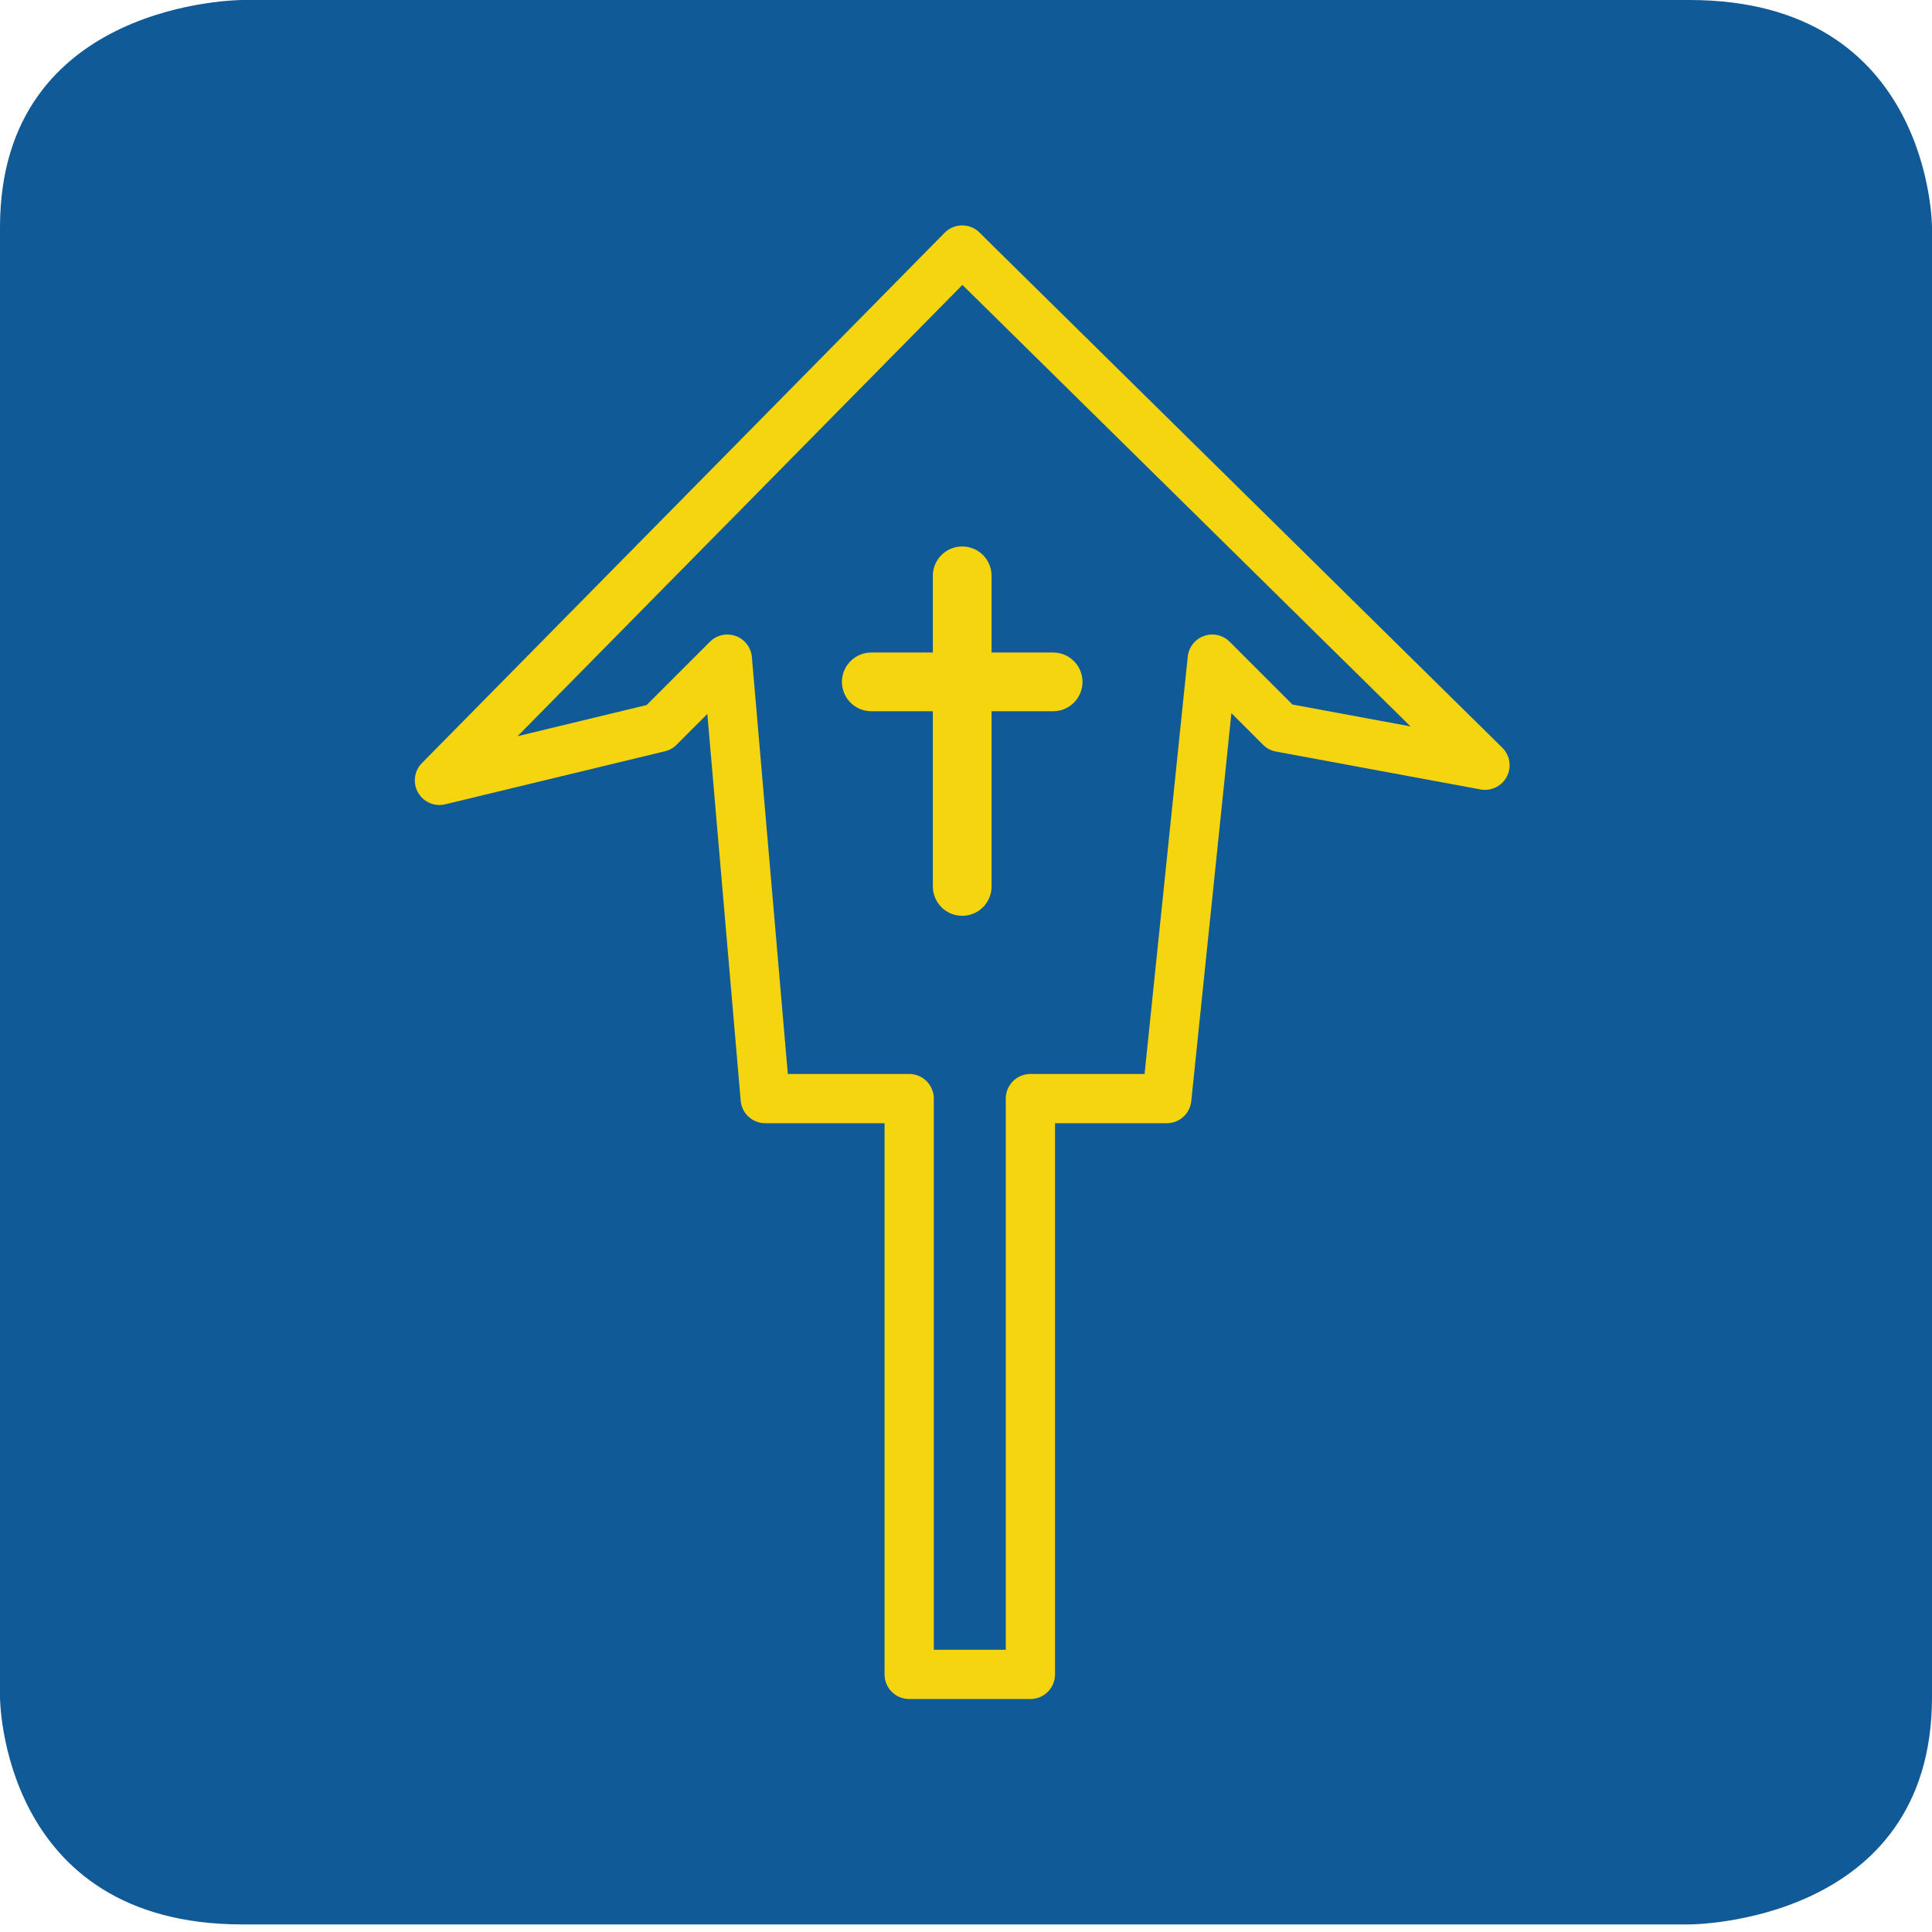<?xml version="1.0" encoding="UTF-8"?>
<svg xmlns="http://www.w3.org/2000/svg" xmlns:xlink="http://www.w3.org/1999/xlink" version="1.1" id="Ebene_1" x="0px" y="0px" viewBox="0 0 25.5 25.5" style="enable-background:new 0 0 25.5 25.5;" xml:space="preserve">
<style type="text/css">
	.st0{fill:#105A97;}
	.st1{display:none;}
	.st2{display:inline;fill:#F5D410;}
	.st3{display:inline;}
	.st4{fill:none;stroke:#F5D410;stroke-width:0.8;stroke-linecap:round;stroke-linejoin:round;stroke-miterlimit:10;}
	.st5{fill:#F5D410;}
	.st6{clip-path:url(#SVGID_00000067937792505153472000000001102151763929314976_);fill:#F5D410;}
	.st7{clip-path:url(#SVGID_00000061466109529629852300000015889848627133997195_);fill:#F5D410;}
	.st8{clip-path:url(#SVGID_00000164514997382907498960000016421241371229277116_);fill:#F5D410;}
	.st9{clip-path:url(#SVGID_00000041287316783019741940000006109370908439461254_);fill:#F5D410;}
	.st10{clip-path:url(#SVGID_00000114053968726797319600000015171384269935986359_);fill:#F5D410;}
	.st11{clip-path:url(#SVGID_00000142153257050650532860000011768109166982237109_);fill:#F5D410;}
	.st12{clip-path:url(#SVGID_00000133516134433829724300000012850755820968915869_);fill:#F5D410;}
	.st13{clip-path:url(#SVGID_00000096020799407021937550000004765473858180731810_);fill:#F5D410;}
	.st14{clip-path:url(#SVGID_00000039835215610671904060000011455845561389840556_);fill:#F5D410;}
	.st15{clip-path:url(#SVGID_00000050638645466536797440000003608450354434779819_);fill:#F5D410;}
	.st16{clip-path:url(#SVGID_00000095332394673607113150000005408167774566348987_);fill:#F5D410;}
	.st17{clip-path:url(#SVGID_00000022528580538366366880000003628712674900539298_);fill:#F5D410;}
	.st18{clip-path:url(#SVGID_00000160883991937444120570000011740257484087932554_);fill:#F5D410;}
	.st19{clip-path:url(#SVGID_00000117658704465696544020000014644586351040461741_);fill:#F5D410;}
	.st20{clip-path:url(#SVGID_00000160900713451644564680000011090184591399476924_);fill:#F5D410;}
	.st21{clip-path:url(#SVGID_00000013167221750466627540000014074571325490481074_);fill:#F5D410;}
	.st22{clip-path:url(#SVGID_00000067210212441554635410000006747207472427632269_);fill:#F5D410;}
	.st23{clip-path:url(#SVGID_00000031204840743953351850000006597978640699728536_);fill:#F5D410;}
	.st24{clip-path:url(#SVGID_00000009553730894820328400000013520267638323673516_);fill:#F5D410;}
	.st25{clip-path:url(#SVGID_00000101061271363997946470000017139173517402265504_);fill:#F5D410;}
	.st26{clip-path:url(#SVGID_00000030452359542888026790000013215040771415528068_);fill:#F5D410;}
	.st27{clip-path:url(#SVGID_00000158021373907451454230000010856733422779893390_);fill:#F5D410;}
	.st28{clip-path:url(#SVGID_00000016070804745919335360000002294405273587033765_);fill:#F5D410;}
	.st29{clip-path:url(#SVGID_00000179635349028354349230000006722741953532360607_);fill:#F5D410;}
	.st30{clip-path:url(#SVGID_00000178922354056491084190000003498827081799326883_);fill:#F5D410;}
	.st31{fill:none;stroke:#F5D410;stroke-width:0.5;stroke-miterlimit:10;}
	.st32{fill:none;stroke:#F5D410;stroke-width:0.797;stroke-linecap:round;stroke-linejoin:round;stroke-miterlimit:10;}
	.st33{fill:none;stroke:#F5D410;stroke-width:0.8;stroke-linecap:round;stroke-linejoin:round;stroke-miterlimit:3.864;}
	.st34{fill:none;stroke:#F5D410;stroke-width:0.943;stroke-linecap:round;stroke-linejoin:round;stroke-miterlimit:3.864;}
	.st35{fill:none;stroke:#F5D410;stroke-width:0.65;stroke-linecap:round;stroke-linejoin:round;stroke-miterlimit:10;}
	.st36{fill:none;stroke:#F5D410;stroke-width:0.775;stroke-linecap:round;stroke-linejoin:round;stroke-miterlimit:10;}
</style>
<g id="Ebene_1_00000077323004267580173300000004764405734053815963_">
	<g>
		<g>
			<path class="st0" d="M3.2,0C3.2,0,0,0,0,3v19.4c0,0,0,3,3.2,3h19.1c0,0,3.2,0,3.2-3V3c0,0,0-3-3.2-3H3.2z"></path>
		</g>
	</g>
</g>
<g id="Burg" class="st1">
	<path class="st2" d="M12.4,8c-0.9,0-1.7,0-2.4-0.1c0-0.3,0-0.5-0.1-0.8c0-0.3-0.1-0.3-0.4-0.3c-0.3,0-0.4,0-0.4,0.3   c0,0.5,0,1.1,0,1.6c0,0.4,0,0.4,0.5,0.4c0.1,0,0.2,0,0.2,0c0.9,0,1.7,0,2.6,0c0.2,0,0.3,0.1,0.3,0.3s0,0.4-0.3,0.4   c-0.9,0-1.9,0-2.8,0c-0.1,0-0.2,0-0.3,0.1l0,0c0.2,0.2,0.3,0.3,0.4,0.4c0.3,0.2,0.5,0.5,0.8,0.7c0.1,0.1,0.2,0.2,0.2,0.3   c0,1,0,2,0.1,3c0,0.2,0,0.5,0.1,0.5h1.8h0.1v0.1v0.7v0.1h-0.1H10v0.7h2.6h0.1l0,0c0,0.1,0,0.1,0.1,0.2c0.1,0.5,0.1,0.6-0.5,0.6   c-0.7,0-1.4,0-2.2,0c-0.3,0-0.6,0-1,0c-0.2,0-0.4,0.1-0.4,0.3c0,0.4,0,0.7,0,1.1c0.6,0.1,7.7,0.1,8,0v-0.1c0-0.2,0-0.5,0-0.7   c0-0.5-0.1-0.6-0.6-0.6c-0.6,0-1.1,0-1.7,0c-0.2,0-0.3,0-0.5,0l0,0c0,0,0,0,0-0.1c0-0.2,0-0.4,0-0.6l0,0l0,0h1.5   c0-0.1,0.1-0.1,0.1-0.2c0.1-0.5,0-0.6-0.5-0.6c-0.3,0-0.7,0-1,0l0,0l0,0V15v-0.1c0,0,0,0,0.1,0c0.2,0,0.4,0,0.6-0.1   c0.1,0,0-0.2,0-0.3c0-1,0.1-2,0.1-2.9c0-0.3,0.1-0.5,0.3-0.7c0.3-0.2,0.6-0.5,0.8-0.7c0.1-0.1,0.1-0.1,0.2-0.3l0,0H16h-1.7l0,0V9.8   V9.2l0,0l0,0h1.9h0.1l0,0c0-0.8,0-1.5,0-2.2l0,0h-0.1h-0.6l0,0l0,0c0,0.3-0.1,0.7-0.1,1c-0.7,0-1.3,0-2,0c-0.3,0-0.4,0-0.4-0.4   c0-0.2,0-0.4,0-0.7l0,0H13h-0.7l0,0l0,0L12.4,8L12.4,8z M10.8,7.2h0.7c0-0.4,0-0.7,0.1-1.1c0.8-0.1,1.6,0,2.4,0v1.1h0.7   c0-0.3,0-0.6,0-0.8c0-0.2,0-0.3,0.3-0.3c0.7,0,1.3,0,2,0c0,0,0.1,0,0.1,0.1s0,0.2,0,0.3c0,1.1,0,2.2,0,3.3c0,0.2-0.1,0.4-0.2,0.5   c-0.4,0.3-0.7,0.7-1.1,1c-0.2,0.2-0.3,0.4-0.3,0.7c0,0.6,0,1.2,0,1.8c0,0.3,0,0.5,0.1,0.8c0,0.1,0.1,0.2,0.2,0.3   c0.4,0.1,0.5,0.4,0.5,0.7c0,0.1,0,0.2,0,0.3c0,0.4,0,0.4,0.4,0.5c0.5,0.2,0.8,0.5,0.8,0.9c0,0.7,0.1,1.9,0,2s-9.7,0.1-9.7,0   s0-0.3,0-0.5c0-0.4,0-0.8,0-1.3c0-0.7,0.4-1.2,1-1.3c0.3-0.1,0.2-0.3,0.3-0.5c0-0.2,0-0.4,0.1-0.6C9.3,15.2,9.4,15,9.6,15   c0.3-0.1,0.4-0.3,0.4-0.5c0-0.8,0-1.6,0-2.3c0-0.3-0.1-0.6-0.3-0.8c-0.4-0.3-0.8-0.7-1.1-1.1C8.4,10.1,8.3,10,8.3,9.9   c0-1.2,0-2.4,0-3.6V6.2c0.7,0,1.3-0.1,2-0.1c0.4,0,0.4,0,0.4,0.4C10.8,6.7,10.8,6.9,10.8,7.2"></path>
</g>
<g id="Hund_mit_Leine" class="st1">
	<g class="st3">
		<path class="st4" d="M6.1,19.7c0.5,0.3,1.6,0,1.6,0c0-0.9,0-1.9,0-2.8c0.1-0.1,0.1-0.1,0.2-0.2c0.6-0.3,1.1-0.6,1.5-1.1    c0.2-0.2,0.5-0.3,0.8-0.3c1,0,2.1,0,3.1,0c0.3,0,0.6,0,1,0c0,1.4,0,2.9,0,4.2c0.4,0.2,1.4,0.2,1.7,0c0-1.5,0-3.1,0-4.6    c0.8-0.9,0.9-0.9,1.4-2.5c0.1-0.2,0.1-0.4,0.1-0.6c-0.1-0.1-0.2-0.1-0.3-0.2c-0.8-0.4-1.5-0.7-2.3-1.1c-0.2-0.1-0.4-0.1-0.6-0.1    c-1.8,0-3.6,0-5.3,0c-0.4,0-0.8,0.1-1.1,0.4C7.8,11,7.7,11,7.6,11.1H7.5c-0.1-0.2-0.2-0.3-0.3-0.5C7,10.1,7.5,9.7,7.5,9.2    C7.4,9.1,6.7,8.4,6.3,9.4C6,10,6,10.4,6,10.7c0.2,0.8,0.7,1.2,1.1,1.6c0,0.4,0,0.8,0.1,1.2c0.1,0.3,0.3,0.7,0,1.1    c0.1,0.6-0.3,1-0.7,1.3C6.3,16.1,6,16.2,6,16.4C6.1,17.5,6.1,18.5,6.1,19.7z M14.8,9.5c0.9,0.4,1.9,0.9,2.8,1.3    c0.8-0.3,1.7-0.1,2.5-0.2c0.3-0.5,0.5-1,0.5-1.7c-1.2-0.7-2.4-1.4-3.6-2.1c-0.1-0.2-0.3-0.4-0.3-0.6c-0.1-0.2-0.2-0.4-0.4-0.7    C15.7,7,15.3,8.3,14.8,9.5z M14,9.3c0-0.1,0-0.1-0.1-0.2C12.1,8,10.2,6.9,8.2,5.8C8.1,6,8,6.2,7.9,6.5c1.9,1.1,3.8,2.2,5.7,3.3    C13.7,9.6,13.9,9.5,14,9.3z"></path>
		<path class="st4" d="M14.8,9.5c0.5-1.3,0.9-2.5,1.4-3.9c0.2,0.3,0.3,0.4,0.4,0.7c0.1,0.2,0.2,0.4,0.3,0.6c1.2,0.7,2.4,1.4,3.6,2.1    c0,0.6-0.1,1.2-0.5,1.7c-0.9,0.1-1.7-0.1-2.5,0.2C16.7,10.4,15.7,10,14.8,9.5z"></path>
		<path class="st5" d="M14,9.3c-0.1,0.1-0.3,0.3-0.5,0.5c-1.9-1.1-3.8-2.2-5.7-3.3C8,6.2,8.1,6,8.2,5.8c1.9,1.1,3.8,2.3,5.7,3.4    C14,9.2,14,9.3,14,9.3z"></path>
	</g>
</g>
<g id="Schöner_Ausblick" class="st1">
	<g class="st3">
		<g>
			<defs>
				<rect id="SVGID_1_" x="5.4" y="5.1" width="14.6" height="15.4"></rect>
			</defs>
			<clipPath id="SVGID_00000089538905512998269250000016805876698276842685_">
				<use xlink:href="#SVGID_1_" style="overflow:visible;"></use>
			</clipPath>
			<path style="clip-path:url(#SVGID_00000089538905512998269250000016805876698276842685_);fill:#F5D410;" d="M9.6,12.8     c0,1.8,1.4,3.2,3.1,3.2c1.8,0,3.2-1.4,3.2-3.2s-1.4-3.2-3.2-3.2C11,9.6,9.6,11,9.6,12.8 M12.7,8.7c2.3,0,4.1,1.8,4.1,4.1     s-1.8,4.1-4.1,4.1c-2.2,0-4-1.8-4-4.1C8.7,10.5,10.5,8.7,12.7,8.7"></path>
		</g>
		<g>
			<defs>
				<rect id="SVGID_00000016783513138934188150000009331062529731764123_" x="5.4" y="5.1" width="14.6" height="15.4"></rect>
			</defs>
			<clipPath id="SVGID_00000104676272493284321800000011970661900890132660_">
				<use xlink:href="#SVGID_00000016783513138934188150000009331062529731764123_" style="overflow:visible;"></use>
			</clipPath>
			<path style="clip-path:url(#SVGID_00000104676272493284321800000011970661900890132660_);fill:#F5D410;" d="M17.7,5.5     c-0.1,0.2-0.1,0.3-0.2,0.4c-0.5,0.8-1,1.5-1.5,2.3c-0.2,0.3-0.5,0.3-0.7,0.2c-0.2-0.2-0.2-0.4-0.1-0.6c0.5-0.8,1-1.6,1.6-2.4     c0.1-0.1,0.3-0.2,0.5-0.2C17.5,5.1,17.6,5.3,17.7,5.5"></path>
		</g>
		<g>
			<defs>
				<rect id="SVGID_00000152246790836418781780000009533189049276870579_" x="5.4" y="5.1" width="14.6" height="15.4"></rect>
			</defs>
			<clipPath id="SVGID_00000005254593569516958700000006425712880454654640_">
				<use xlink:href="#SVGID_00000152246790836418781780000009533189049276870579_" style="overflow:visible;"></use>
			</clipPath>
			<path style="clip-path:url(#SVGID_00000005254593569516958700000006425712880454654640_);fill:#F5D410;" d="M17.7,20.1     c-0.1,0.1-0.2,0.3-0.3,0.3c-0.2,0.1-0.4,0-0.5-0.2c-0.2-0.4-0.5-0.7-0.7-1.1c-0.3-0.4-0.6-0.8-0.8-1.3c-0.2-0.3-0.2-0.5,0.1-0.7     c0.2-0.1,0.5-0.1,0.7,0.2c0.5,0.7,1,1.5,1.5,2.2C17.6,19.8,17.6,19.9,17.7,20.1"></path>
		</g>
		<g>
			<defs>
				<rect id="SVGID_00000170985523532600498310000006603630722642920127_" x="5.4" y="5.1" width="14.6" height="15.4"></rect>
			</defs>
			<clipPath id="SVGID_00000101812551933923731360000011482453912247315357_">
				<use xlink:href="#SVGID_00000170985523532600498310000006603630722642920127_" style="overflow:visible;"></use>
			</clipPath>
			<path style="clip-path:url(#SVGID_00000101812551933923731360000011482453912247315357_);fill:#F5D410;" d="M8.4,5.1     c0.1,0.1,0.2,0.1,0.3,0.2c0.5,0.8,1,1.6,1.6,2.3c0.2,0.2,0.2,0.5-0.1,0.6C10,8.4,9.7,8.4,9.5,8.1C9,7.4,8.5,6.6,8,5.8     C7.8,5.5,7.9,5.1,8.4,5.1"></path>
		</g>
		<g>
			<defs>
				<rect id="SVGID_00000092445590491866809490000003945799309708557473_" x="5.4" y="5.1" width="14.6" height="15.4"></rect>
			</defs>
			<clipPath id="SVGID_00000071536988036284764160000000858364754568490415_">
				<use xlink:href="#SVGID_00000092445590491866809490000003945799309708557473_" style="overflow:visible;"></use>
			</clipPath>
			<path style="clip-path:url(#SVGID_00000071536988036284764160000000858364754568490415_);fill:#F5D410;" d="M10.4,17.6     c-0.1,0.2-0.1,0.3-0.2,0.4c-0.5,0.8-1,1.5-1.5,2.3c-0.2,0.3-0.4,0.3-0.7,0.2c-0.2-0.2-0.2-0.5,0-0.8c0.5-0.8,1-1.6,1.6-2.3     c0.1-0.1,0.3-0.2,0.5-0.2C10.2,17.3,10.3,17.5,10.4,17.6"></path>
		</g>
		<g>
			<defs>
				<rect id="SVGID_00000142872447172050269850000007691568234001912708_" x="5.4" y="5.1" width="14.6" height="15.4"></rect>
			</defs>
			<clipPath id="SVGID_00000097487257327147007560000014407927788060057746_">
				<use xlink:href="#SVGID_00000142872447172050269850000007691568234001912708_" style="overflow:visible;"></use>
			</clipPath>
			<path style="clip-path:url(#SVGID_00000097487257327147007560000014407927788060057746_);fill:#F5D410;" d="M20.1,16.8     c0,0.4-0.3,0.6-0.6,0.5c-0.7-0.4-1.4-0.8-2.1-1.3c-0.2-0.1-0.2-0.4-0.1-0.6c0.1-0.2,0.3-0.3,0.6-0.1c0.7,0.4,1.4,0.8,2,1.2     C20,16.5,20,16.7,20.1,16.8"></path>
		</g>
		<g>
			<defs>
				<rect id="SVGID_00000079467631341971538010000014880131763774672555_" x="5.4" y="5.1" width="14.6" height="15.4"></rect>
			</defs>
			<clipPath id="SVGID_00000103259864622496595480000007491270957511341707_">
				<use xlink:href="#SVGID_00000079467631341971538010000014880131763774672555_" style="overflow:visible;"></use>
			</clipPath>
			<path style="clip-path:url(#SVGID_00000103259864622496595480000007491270957511341707_);fill:#F5D410;" d="M5.8,17.3     c-0.1-0.1-0.3-0.2-0.3-0.3c0-0.1,0-0.4,0.1-0.5C6.3,16,7,15.6,7.7,15.2c0.2-0.1,0.4,0,0.6,0.2c0.1,0.3,0,0.5-0.2,0.6     c-0.6,0.4-1.3,0.8-1.9,1.2C6.1,17.2,6,17.2,5.8,17.3"></path>
		</g>
		<g>
			<defs>
				<rect id="SVGID_00000160870919189388534770000012022138224784108174_" x="5.4" y="5.1" width="14.6" height="15.4"></rect>
			</defs>
			<clipPath id="SVGID_00000163758757350506431290000015902021933659554439_">
				<use xlink:href="#SVGID_00000160870919189388534770000012022138224784108174_" style="overflow:visible;"></use>
			</clipPath>
			<path style="clip-path:url(#SVGID_00000163758757350506431290000015902021933659554439_);fill:#F5D410;" d="M8.3,9.8     c0,0.4-0.3,0.6-0.7,0.5c-0.4-0.2-0.7-0.4-1.1-0.6C6.3,9.5,6,9.3,5.7,9.1C5.4,9,5.4,8.7,5.5,8.5c0.2-0.2,0.4-0.3,0.6-0.1     C6.7,8.8,7.4,9.2,8,9.6C8.2,9.6,8.3,9.8,8.3,9.8"></path>
		</g>
		<g>
			<defs>
				<rect id="SVGID_00000036971228133412788270000017692837647100597381_" x="5.4" y="5.1" width="14.6" height="15.4"></rect>
			</defs>
			<clipPath id="SVGID_00000166661353888735300030000017947996577271561880_">
				<use xlink:href="#SVGID_00000036971228133412788270000017692837647100597381_" style="overflow:visible;"></use>
			</clipPath>
			<path style="clip-path:url(#SVGID_00000166661353888735300030000017947996577271561880_);fill:#F5D410;" d="M17.5,10.4     c-0.1-0.1-0.3-0.2-0.3-0.3s0-0.4,0.1-0.5c0.7-0.4,1.4-0.9,2.1-1.3c0.2-0.1,0.4,0,0.6,0.2c0.1,0.2,0.1,0.4-0.1,0.5     c-0.7,0.4-1.4,0.8-2.1,1.3C17.7,10.4,17.7,10.4,17.5,10.4"></path>
		</g>
		<g>
			<defs>
				<rect id="SVGID_00000031199805305625548340000009184037418560694698_" x="5.4" y="5.1" width="14.6" height="15.4"></rect>
			</defs>
			<clipPath id="SVGID_00000022557208161102930300000010430124760553854343_">
				<use xlink:href="#SVGID_00000031199805305625548340000009184037418560694698_" style="overflow:visible;"></use>
			</clipPath>
			<path style="clip-path:url(#SVGID_00000022557208161102930300000010430124760553854343_);fill:#F5D410;" d="M6.7,13.2     c-0.3,0-0.5,0-0.8,0s-0.4-0.1-0.5-0.4c0-0.3,0.1-0.4,0.4-0.5c0.6,0,1.1,0,1.7,0c0.3,0,0.4,0.2,0.4,0.5s-0.2,0.4-0.5,0.4     C7.2,13.2,6.9,13.2,6.7,13.2"></path>
		</g>
		<g>
			<defs>
				<rect id="SVGID_00000103948319730808225410000000131991300621362359_" x="5.4" y="5.1" width="14.6" height="15.4"></rect>
			</defs>
			<clipPath id="SVGID_00000115476443646224093680000006354371498251668912_">
				<use xlink:href="#SVGID_00000103948319730808225410000000131991300621362359_" style="overflow:visible;"></use>
			</clipPath>
			<path style="clip-path:url(#SVGID_00000115476443646224093680000006354371498251668912_);fill:#F5D410;" d="M13.2,6.3     c0,0.3,0,0.5,0,0.8S13,7.5,12.8,7.5c-0.3,0-0.4-0.2-0.4-0.4c0-0.6,0-1.1,0-1.7c0-0.3,0.2-0.4,0.4-0.4c0.3,0,0.4,0.2,0.4,0.4     C13.2,5.8,13.2,6,13.2,6.3L13.2,6.3z"></path>
		</g>
		<g>
			<defs>
				<rect id="SVGID_00000099620716894815502920000004673951104422022078_" x="5.4" y="5.1" width="14.6" height="15.4"></rect>
			</defs>
			<clipPath id="SVGID_00000021088170091350628240000008098182945482874799_">
				<use xlink:href="#SVGID_00000099620716894815502920000004673951104422022078_" style="overflow:visible;"></use>
			</clipPath>
			<path style="clip-path:url(#SVGID_00000021088170091350628240000008098182945482874799_);fill:#F5D410;" d="M18.8,13.2     c-0.3,0-0.5,0-0.8,0s-0.5-0.1-0.5-0.4c0-0.3,0.2-0.5,0.5-0.5c0.5,0,1,0,1.5,0c0.3,0,0.5,0.2,0.5,0.4c0,0.3-0.2,0.4-0.5,0.4     C19.3,13.2,19.1,13.2,18.8,13.2"></path>
		</g>
		<g>
			<defs>
				<rect id="SVGID_00000001636933569611357980000006947170154737219756_" x="5.4" y="5.1" width="14.6" height="15.4"></rect>
			</defs>
			<clipPath id="SVGID_00000048484024719889280490000001481335872145081511_">
				<use xlink:href="#SVGID_00000001636933569611357980000006947170154737219756_" style="overflow:visible;"></use>
			</clipPath>
			<path style="clip-path:url(#SVGID_00000048484024719889280490000001481335872145081511_);fill:#F5D410;" d="M13.2,19.3     c0,0.3,0,0.5,0,0.8s-0.1,0.4-0.4,0.4c-0.3,0-0.4-0.2-0.4-0.4c0-0.5,0-1.1,0-1.6c0-0.3,0.2-0.4,0.5-0.4s0.4,0.2,0.4,0.4     C13.2,18.7,13.2,19,13.2,19.3"></path>
		</g>
	</g>
</g>
<g id="Wanderwirt" class="st1">
	<g class="st3">
		<g>
			<defs>
				<rect id="SVGID_00000168800382844084288780000014080011730818062257_" x="5.3" y="6.5" width="14.9" height="11.7"></rect>
			</defs>
			<clipPath id="SVGID_00000106130947241201163200000013237866393100752804_">
				<use xlink:href="#SVGID_00000168800382844084288780000014080011730818062257_" style="overflow:visible;"></use>
			</clipPath>
			<path style="clip-path:url(#SVGID_00000106130947241201163200000013237866393100752804_);fill:#F5D410;" d="M19.4,17.6     c0.3-0.1,0.2-0.3,0.2-0.4c0-1.3,0-2.6,0-3.9c0-1.7,0-3.4,0-5.1c0-0.1,0-0.2,0-0.3c-0.3,0.2-0.5,0.5-0.6,0.8     c-0.4,0.8-0.7,1.6-0.8,2.4c-0.2,1-0.1,1.9,0.8,2.6c0.1,0.1,0.2,0.2,0.2,0.3c0,0.5,0.1,1,0.1,1.4c0,0.6,0,1.2,0,1.8     C19.1,17.4,19.1,17.6,19.4,17.6 M17.8,9.8c-1-1.7-2.5-2.6-4.4-2.7c-1.7,0-3.1,0.6-4.2,1.9C9.1,9.2,9,9.3,9.1,9.5     c0,0.3,0,0.6,0,0.9c0,0.6-0.2,1.1-0.8,1.4c-0.1,0-0.1,0.1-0.2,0.1c-0.3,2.6,1.5,5.2,4.3,5.7c2.7,0.5,5.3-1.2,6-3.7     C17.2,12.6,17.4,11.2,17.8,9.8 M9.1,8.2C10.4,7,12,6.4,13.8,6.5c1.8,0.2,3.2,1,4.3,2.5c0.1-0.1,0.1-0.2,0.1-0.3     c0.2-0.3,0.3-0.6,0.5-0.9c0.2-0.3,0.4-0.5,0.6-0.7C19.4,7,19.6,7,19.8,6.9c0.2,0,0.3,0.1,0.3,0.3c0,0.1,0,0.2,0,0.3c0,2,0,4,0,6     c0,1.2,0,2.4,0,3.6c0,0.5-0.2,0.7-0.6,0.9c-0.5,0.2-0.9-0.1-1-0.6c0-0.2,0-0.5,0-0.7c0-0.6,0-1.2,0-1.8c-1.2,2-2.9,3.1-5.3,3.1     c-2.3,0-4-1.1-5.2-3.1c0,0.1,0,0.2,0,0.3c0,0.6,0,1.3,0,1.9c0,0.7-0.5,1-1.1,0.8c-0.3-0.1-0.5-0.4-0.5-0.7c0-0.2,0-0.4,0-0.6     c0-1.5,0-3,0-4.5v-0.4c-0.1-0.1-0.2-0.1-0.3-0.1c-0.5-0.2-0.8-0.7-0.8-1.2c0-1,0-2,0-3.1c0-0.1,0-0.1,0-0.2s0.1-0.2,0.3-0.2     c0.2,0,0.2,0.1,0.3,0.2c0,0.1,0,0.2,0,0.3c0,0.9,0,1.7,0,2.6c0,0.6,0.2,1,0.8,1C6.9,11,7,11.2,7,11.3s0,0.2,0,0.3     c0,1.7,0,3.5,0,5.2c0,0.2,0,0.4,0.2,0.5c0.2,0,0.2-0.1,0.3-0.3c0-0.1,0-0.2,0-0.3c0-1.7,0-3.4,0-5.1c0-0.5,0-0.5,0.5-0.6     c0.4-0.1,0.6-0.4,0.6-0.8c0-0.9,0-1.8,0-2.8c0-0.1,0-0.2,0-0.4c0-0.2,0.1-0.3,0.3-0.3C9,7.1,9,7.2,9,7.4C9.1,7.6,9.1,7.9,9.1,8.2     L9.1,8.2"></path>
		</g>
		<g>
			<defs>
				<rect id="SVGID_00000019678607090269332500000000519685869879970692_" x="5.3" y="6.5" width="14.9" height="11.7"></rect>
			</defs>
			<clipPath id="SVGID_00000165918367584727398140000008935458754521890460_">
				<use xlink:href="#SVGID_00000019678607090269332500000000519685869879970692_" style="overflow:visible;"></use>
			</clipPath>
			<path style="clip-path:url(#SVGID_00000165918367584727398140000008935458754521890460_);fill:#F5D410;" d="M6.4,8.6     c0-0.3,0-0.7,0-1c0-0.1,0-0.2,0-0.3C6.4,7.1,6.5,7,6.7,7C6.9,7,7,7.1,7,7.3c0,0.1,0,0.1,0,0.2C7,8.3,7,9,7,9.8     c0,0.3-0.1,0.5-0.3,0.5c-0.2,0-0.3-0.1-0.3-0.5C6.4,9.4,6.4,9,6.4,8.6"></path>
		</g>
		<g>
			<defs>
				<rect id="SVGID_00000078033754101304307000000002281267896183139261_" x="5.3" y="6.5" width="14.9" height="11.7"></rect>
			</defs>
			<clipPath id="SVGID_00000170982749059753653660000003972951733711776943_">
				<use xlink:href="#SVGID_00000078033754101304307000000002281267896183139261_" style="overflow:visible;"></use>
			</clipPath>
			<path style="clip-path:url(#SVGID_00000170982749059753653660000003972951733711776943_);fill:#F5D410;" d="M7.4,8.7     c0-0.4,0-0.9,0-1.3c0-0.2,0.1-0.3,0.3-0.3C7.9,7.1,8,7.2,8,7.4c0,0.1,0,0.2,0,0.3c0,0.5,0,1,0,1.5c0,0.2,0,0.4,0,0.6     C8,9.9,8,10,8,10c0,0.2-0.2,0.2-0.3,0.2c-0.2,0-0.2-0.1-0.2-0.3s0-0.4,0-0.6C7.4,9.1,7.4,8.9,7.4,8.7L7.4,8.7z"></path>
		</g>
		<g>
			<defs>
				<rect id="SVGID_00000054265147556261701900000014106046290164228750_" x="5.3" y="6.5" width="14.9" height="11.7"></rect>
			</defs>
			<clipPath id="SVGID_00000022548706546478717650000004106868134310249891_">
				<use xlink:href="#SVGID_00000054265147556261701900000014106046290164228750_" style="overflow:visible;"></use>
			</clipPath>
			<path style="clip-path:url(#SVGID_00000022548706546478717650000004106868134310249891_);fill:#F5D410;" d="M13.3,16.1     c-1.8,0.1-3.6-1.3-3.8-3.5c0-0.1,0-0.2,0-0.3c0-0.2,0.1-0.3,0.3-0.3s0.3,0.1,0.3,0.3s0,0.3,0.1,0.5c0.3,2.1,2.6,3.3,4.5,2.4     c1.3-0.6,1.9-2.1,1.7-3.3c-0.2-1.5-1.4-2.5-2.8-2.7c-0.1,0-0.2,0-0.3,0c-0.2,0-0.3-0.1-0.3-0.3s0.1-0.3,0.3-0.2     c0.3,0,0.7,0,1,0.1c1.3,0.4,2.3,1.3,2.6,2.6c0.3,1.2,0.1,2.4-0.7,3.3C15.4,15.6,14.5,16.1,13.3,16.1"></path>
		</g>
	</g>
</g>
<g id="Urlaub_am_Bauernhof" class="st1">
	<g class="st3">
		<g>
			<defs>
				<rect id="SVGID_00000127004108648436358870000017161012222349980841_" x="4.7" y="3.2" width="16.1" height="19.2"></rect>
			</defs>
			<clipPath id="SVGID_00000080186400671573667620000017410414741843988907_">
				<use xlink:href="#SVGID_00000127004108648436358870000017161012222349980841_" style="overflow:visible;"></use>
			</clipPath>
			<path style="clip-path:url(#SVGID_00000080186400671573667620000017410414741843988907_);fill:#F5D410;" d="M19.4,10.6H19     c-2.3,0-4.5,0-6.8,0c-0.1,0-0.2,0-0.3,0c-0.5,0-0.8-0.3-0.9-0.8c0-0.1,0-0.2,0-0.3H6v1.6h13.5v-0.5H19.4z M19.4,9.9     c0-0.1,0.1-0.2,0.1-0.3c0-0.4,0-0.8,0.1-1.2C19.6,7,18.7,6,17.2,6c-1.7,0.1-3.4,0-5.1,0h-0.5c0,0.2,0,0.3,0,0.4c0,1,0,2,0,3     c0,0.5,0,0.5,0.5,0.5c2.3,0,4.6,0,6.9,0C19.1,9.9,19.2,9.9,19.4,9.9 M10.9,8.7v-2c-0.6,0.2-0.9,0.5-1,1.1c0,0.1,0,0.2,0,0.3     c0,0.2-0.1,0.3-0.3,0.3C9.4,8.3,9.3,8.1,9.3,8c0-0.1,0-0.3,0-0.4c0.2-0.8,0.6-1.3,1.4-1.5c0.1,0,0.1,0,0.3-0.1     c0.1-0.5,0.5-0.6,0.9-0.6c1.7,0,3.3,0,5,0c0.4,0,0.8,0,1.1,0c0.5,0.1,0.9,0.3,1.3,0.6l0.1,0.1c0,0,0,0,0.1,0c0-0.4,0-0.8,0-1.2     c0-0.1,0-0.3,0-0.4s0.2-0.2,0.2-0.2c0.2,0,0.3,0.1,0.3,0.3c0,0.2,0,0.4,0,0.6c0,0.9,0,1.7,0,2.6c0,1.4,0,2.7,0,4.1     c0,0.3,0,0.7,0,1c0,0.1,0,0.2,0,0.3c0,0.2-0.1,0.3-0.3,0.3c-0.2,0-0.3-0.1-0.3-0.3s0-0.4,0-0.6c0-0.3,0-0.5,0-0.7     c-0.3-0.1-13-0.1-13.5,0c0,0.2,0,0.3,0,0.5c0,0.3,0,0.5,0,0.8c0,0.2-0.1,0.3-0.3,0.3c-0.2,0-0.3-0.1-0.3-0.3c0-0.1,0-0.2,0-0.3     c0-3.1,0-6.1,0-9.2c0-0.1,0-0.2,0-0.3c0-0.2,0.1-0.2,0.3-0.2c0.2,0,0.3,0.1,0.3,0.3c0,0.1,0,0.2,0,0.3c0,1.5,0,3,0,4.5v0.4     C6.2,8.8,10.5,8.8,10.9,8.7"></path>
		</g>
		<g>
			<defs>
				<rect id="SVGID_00000118378526177799944700000013607875921214124220_" x="4.7" y="3.2" width="16.1" height="19.2"></rect>
			</defs>
			<clipPath id="SVGID_00000107574372842426464200000013583825380297901727_">
				<use xlink:href="#SVGID_00000118378526177799944700000013607875921214124220_" style="overflow:visible;"></use>
			</clipPath>
			<path style="clip-path:url(#SVGID_00000107574372842426464200000013583825380297901727_);fill:#F5D410;" d="M8.3,7.3     C8.3,7,8,6.7,7.7,6.7C7.4,6.7,7.1,7,7.1,7.3c0,0.4,0.3,0.6,0.6,0.6C8.1,7.9,8.3,7.6,8.3,7.3 M8.8,7.3c0,0.6-0.5,1.1-1.1,1.1     S6.6,7.9,6.6,7.3s0.5-1.1,1.1-1.1C8.3,6.2,8.8,6.7,8.8,7.3"></path>
		</g>
		<g>
			<defs>
				<rect id="SVGID_00000121260297028068323690000004802243188783301010_" x="4.7" y="3.2" width="16.1" height="19.2"></rect>
			</defs>
			<clipPath id="SVGID_00000151540501751965549430000007287018944271106446_">
				<use xlink:href="#SVGID_00000121260297028068323690000004802243188783301010_" style="overflow:visible;"></use>
			</clipPath>
			<path style="clip-path:url(#SVGID_00000151540501751965549430000007287018944271106446_);fill:#F5D410;" d="M10,14.2     c-0.3,1.2,0.1,4.2,0.6,5c0.1-0.1,0.2-0.3,0.4-0.4c0.9-1.1,0.9-2.3,0-3.3C10.7,15.1,10.4,14.7,10,14.2 M14.9,19.2     c0.5-1.3,0.8-4.2,0.4-5.1c-0.2,0.3-0.5,0.7-0.7,1c-0.1,0.1-0.2,0.3-0.3,0.4C13.5,16.7,13.7,18.2,14.9,19.2 M20,17.6     c-0.2-0.8-0.7-1.3-1.4-1.7c-0.8-0.4-1.7-0.6-2.5-0.5c-0.1,0.2,0,0.3,0.1,0.4c0.2,0.2,0.4,0.4,0.6,0.6c0.1,0.2,0.2,0.4,0.3,0.6     c0.2,0.5,0.5,0.8,1.1,0.9C18.8,18,19.4,17.9,20,17.6 M5.4,17.6C5.9,17.9,6.4,18,7,18c0.7,0,1.1-0.3,1.3-0.9     c0.2-0.5,0.4-1,0.9-1.3c0.1-0.1,0.1-0.2,0.1-0.3s-0.1-0.1-0.2-0.1c-0.3,0-0.7,0-1,0.1c-0.8,0.1-1.6,0.5-2.2,1.1     C5.7,16.9,5.5,17.2,5.4,17.6 M12.7,12.2c-0.3,0-0.7,0.1-1,0.2c-0.3,0.1-0.6,0.2-0.8,0.4c-0.3,0.2-0.5,0.6-0.3,1     c0.1,0.2,0.2,0.5,0.3,0.7c0.2,0.3,0.5,0.6,0.7,1c0.8,1.1,0.8,2.6,0,3.7c-0.2,0.3-0.4,0.5-0.6,0.8c-0.2,0.2-0.3,0.5-0.4,0.8     c-0.1,0.4,0,0.7,0.4,0.8c0.2,0.1,0.4,0.2,0.6,0.2c0.6,0.2,1.3,0.2,1.9,0.1c0.4-0.1,0.7-0.1,1-0.4c0.2-0.2,0.4-0.4,0.4-0.7     c0-0.3-0.1-0.6-0.3-0.8c-0.2-0.2-0.3-0.4-0.5-0.6c-0.6-0.6-0.9-1.3-0.9-2.2c0-0.7,0.2-1.4,0.6-1.9c0.2-0.2,0.3-0.4,0.5-0.7     c0.1-0.2,0.3-0.4,0.4-0.6c0.2-0.6,0-1.1-0.6-1.4C13.7,12.3,13.2,12.2,12.7,12.2 M6.9,11.5C7,11.5,7,11.5,6.9,11.5     c0.5,0.1,0.5,0.1,0.5,0.5c0,0.2,0,0.5,0,0.7c0.1,0.8,0.7,1.2,1.5,1.4c0.2,0,0.3,0.1,0.5,0.1c0-0.1,0.1-0.2,0.1-0.3     c0.1-0.5,0.3-0.9,0.5-1.3c0.4-0.5,0.9-0.8,1.5-1c0.8-0.2,1.5-0.2,2.3,0c1.1,0.2,1.7,0.9,2,1.9c0.1,0.2,0.1,0.3,0.1,0.5     c0,0.1,0.1,0.2,0.2,0.2c0.9,0.1,1.8-0.6,1.9-1.5c0-0.3,0-0.6,0-0.9c0-0.2,0-0.2,0.2-0.3c0.1,0,0.2-0.1,0.4-0.1     c0.2,0.7,0.2,1.4-0.1,2c-0.3,0.7-0.9,1.1-1.6,1.3c0.3,0,0.6,0.1,0.8,0.1c1,0.2,1.9,0.7,2.5,1.6c0.2,0.4,0.4,0.8,0.5,1.2     c0,0.1,0,0.2-0.1,0.3c-0.8,0.4-1.6,0.6-2.4,0.5s-1.4-0.6-1.7-1.4c-0.1-0.2-0.2-0.4-0.3-0.7c0,0-0.1,0-0.1-0.1     c0,0.4-0.1,0.7-0.1,1.1c-0.1,0.7-0.3,1.5-0.5,2.2c0,0.1-0.1,0.2,0,0.3c0.3,0.9,0,1.6-0.8,2c-0.4,0.2-0.8,0.3-1.3,0.3     c-0.7,0.1-1.5,0-2.2-0.2c-0.3-0.1-0.6-0.3-0.8-0.5c-0.3-0.4-0.3-0.9-0.2-1.4c0.1-0.2,0-0.4,0-0.5c-0.4-0.9-0.6-1.9-0.7-2.9     c0-0.1,0-0.2,0-0.3c0,0,0,0-0.1,0c-0.1,0.1-0.2,0.2-0.3,0.4C9,16.8,9,16.9,9,17.1c-0.4,1-1.2,1.5-2.2,1.4c-0.6,0-1.2-0.2-1.8-0.5     c-0.3,0-0.3,0-0.3-0.3c0.4-1.5,1.4-2.3,2.8-2.7c0.3-0.1,0.7-0.1,1.1-0.2c-0.9-0.3-1.5-0.7-1.7-1.6C6.7,12.6,6.7,12.1,6.9,11.5"></path>
		</g>
		<g>
			<defs>
				<rect id="SVGID_00000115511828199916930350000017991963329379413140_" x="4.7" y="3.2" width="16.1" height="19.2"></rect>
			</defs>
			<clipPath id="SVGID_00000036963863114111353160000011423193572271041925_">
				<use xlink:href="#SVGID_00000115511828199916930350000017991963329379413140_" style="overflow:visible;"></use>
			</clipPath>
			<path style="clip-path:url(#SVGID_00000036963863114111353160000011423193572271041925_);fill:#F5D410;" d="M15.1,16     c0,0.2-0.1,0.3-0.2,0.3c-0.1,0-0.2-0.1-0.3-0.3c0-0.2,0.1-0.3,0.2-0.3C15,15.7,15.1,15.8,15.1,16"></path>
		</g>
		<g>
			<defs>
				<rect id="SVGID_00000179604292993707238430000008200689402282837936_" x="4.7" y="3.2" width="16.1" height="19.2"></rect>
			</defs>
			<clipPath id="SVGID_00000105409861912219013880000009772060032793394607_">
				<use xlink:href="#SVGID_00000179604292993707238430000008200689402282837936_" style="overflow:visible;"></use>
			</clipPath>
			<path style="clip-path:url(#SVGID_00000105409861912219013880000009772060032793394607_);fill:#F5D410;" d="M10.4,16     c0-0.2,0.1-0.3,0.2-0.3c0.1,0,0.2,0.1,0.2,0.3c0,0.2-0.1,0.3-0.2,0.3S10.4,16.2,10.4,16"></path>
		</g>
	</g>
</g>
<g id="Westerndorf" class="st1">
	<g class="st3">
		<g>
			<defs>
				<rect id="SVGID_00000062909022417975317680000005405216364200879784_" x="4.7" y="4.7" width="16.1" height="16.2"></rect>
			</defs>
			<clipPath id="SVGID_00000137832107298586393210000014385787658529972878_">
				<use xlink:href="#SVGID_00000062909022417975317680000005405216364200879784_" style="overflow:visible;"></use>
			</clipPath>
			<path style="clip-path:url(#SVGID_00000137832107298586393210000014385787658529972878_);fill:#F5D410;" d="M19.3,18.3     c-0.2,0-0.3,0.2-0.3,0.4c0,0.1,0.2,0.3,0.3,0.3c0.1,0,0.3-0.2,0.3-0.3C19.7,18.4,19.5,18.3,19.3,18.3 M15,20.1c0.7,0,1.4,0,2,0     s0.6,0,0.6-0.6H15V20.1z M14.7,5.5c0,0.1,0,0.1,0,0.2c0,0.9,0,1.8,0,2.7c0,0.2,0.2,0.3,0.2,0.5c0.3-0.2,0.4-0.4,0.4-0.7     c0-0.8,0-1.6,0-2.4c0-0.1,0-0.3,0-0.4h-0.6V5.5z M13.8,5.9c-0.5,0.1-0.9,0.2-1.3,0.4C12.1,6.4,12,6.5,12,6.9     c0.1,2.1,0.2,4.2,0.3,6.2c0.1,1.6-0.5,2.9-2,3.6C9,17.5,7.6,17.9,6,17.9c-0.2,0-0.4,0-0.4,0.3c-0.1,0.3,0.1,0.3,0.3,0.4     c0.8,0.4,1.6,0.8,2.4,1.1s1.7,0.5,2.6,0.3c0.6-0.2,1.2-0.4,1.8-0.7c1-0.5,2-0.8,3.1-0.7c0.5,0,1,0,1.5,0c0.2,0,0.5,0,0.5-0.3     c0-0.6,0-1.3,0-1.9c-0.5,0.1-0.9,0.3-1.3,0.4c-1.4,0-2.7,0-4.1,0c-0.3,0-0.4-0.2-0.4-0.4c0-0.3,0.2-0.4,0.5-0.4     c0.5,0,1.1,0,1.6,0c0.1,0,0.3,0,0.5,0v-0.6c0-1.8,0-3.5,0-5.3c0-0.4-0.1-0.7-0.4-0.9c-0.3-0.2-0.4-0.5-0.3-0.8c0-0.7,0-1.3,0-2     C13.8,6.3,13.8,6.2,13.8,5.9 M19.8,17.5c0.5-0.1,0.7,0.1,0.6,0.6c0.6,0.3,0.5,0.6,0.1,0.9c0,0.3,0,0.5-0.1,0.6s-0.4,0.1-0.6,0.1     c-0.3,0.4-0.5,0.5-0.9-0.1c-0.4,0-0.5,0.2-0.6,0.5c-0.1,0.5-0.2,0.6-0.7,0.6c-1,0-1.9,0-2.9,0c-0.4,0-0.5-0.1-0.5-0.5     c0-0.2,0-0.5,0-0.8c-0.3,0.1-0.6,0.2-0.9,0.4c-0.7,0.3-1.4,0.7-2.2,0.9c-1,0.2-2,0.1-3-0.3s-2-0.9-3-1.4     c-0.4-0.2-0.5-0.3-0.3-0.7c0.1-0.2,0.1-0.5,0.2-0.7c0.1-0.4,0.2-0.5,0.7-0.5c1.1,0,2.2-0.1,3.2-0.5c0.5-0.2,0.9-0.4,1.3-0.6     c0.9-0.5,1.4-1.3,1.4-2.4c-0.1-1.2-0.2-2.3-0.2-3.5C11.3,9,11.3,8,11.3,6.9c0-0.7,0.3-1.1,0.9-1.3c0.4-0.1,0.7-0.2,1.1-0.3     c0.2-0.1,0.5-0.1,0.6-0.4c0-0.1,0.2-0.2,0.4-0.2c0.4,0,0.9,0,1.3,0c0.4,0,0.5,0.1,0.5,0.5c0,1.1,0,2.3,0,3.4     c0,0.3-0.2,0.5-0.4,0.6c-0.3,0.2-0.4,0.5-0.4,0.9c0,1.8,0,3.5,0,5.3V16c0.8,0.1,1.6,0.1,2.2-0.5c0.2-0.2,0.3-0.4,0.3-0.6     c0-2.7,0-5.4,0-8c0-0.3-0.1-0.5-0.4-0.6c-0.2,0-0.3-0.1-0.5-0.2s-0.3-0.3-0.2-0.5c0.1-0.2,0.2-0.3,0.4-0.2     c0.8,0.2,1.4,0.5,1.4,1.5c0,3.3,0,6.7,0,10c0,0.2-0.1,0.5,0.1,0.6c0.2-0.1,0.4-0.3,0.6-0.3C19.5,17.1,19.6,17.4,19.8,17.5"></path>
		</g>
	</g>
</g>
<g id="Reiterhof" class="st1">
	<g class="st3">
		<g>
			<defs>
				<rect id="SVGID_00000031180711105282598700000014440796994583473072_" x="4" y="5.1" width="17.5" height="15.3"></rect>
			</defs>
			<clipPath id="SVGID_00000020400452888373956680000003867770158902110124_">
				<use xlink:href="#SVGID_00000031180711105282598700000014440796994583473072_" style="overflow:visible;"></use>
			</clipPath>
			<path style="clip-path:url(#SVGID_00000020400452888373956680000003867770158902110124_);fill:#F5D410;" d="M17.1,7.7     c0.1-0.6,0.2-1.1,0.3-1.6c-0.2,0-0.3,0-0.4,0S16.8,6,16.7,5.9c-0.1-0.2,0.3-0.6,0.6-0.7c0.3-0.1,0.4,0.1,0.5,0.3     C18.1,6.3,18,7,17.7,7.7c-0.1,0.3-0.1,0.5,0.2,0.7c0.5,0.4,0.8,0.9,1.1,1.6c0.8,2.1,1.6,4.1,2.4,6.1c0.2,0.5,0.2,0.6-0.3,0.9     c-1,0.7-2.1,0.7-3.2,0.4c-0.2-0.1-0.3-0.2-0.2-0.5c0.2-0.7-0.1-1.1-0.8-1.3c-0.7-0.2-1.4-0.4-2.1-0.6c0,0.4,0,0.8,0.1,1.2     c0.2,1.2,0.6,2.3,1.1,3.4c0.1,0.2,0.4,0.5,0,0.7s-0.5-0.2-0.6-0.5c-0.8-1.7-1.3-3.4-1.3-5.3c0-0.2-0.1-0.4-0.2-0.5     c-0.9-1.1-0.6-2.4-0.1-3.3c0.1-0.2,0.3-0.3,0.5-0.2s0.2,0.3,0.1,0.5c-1.1,1.9,0.3,3.2,1.7,3.6c0.3,0.1,0.6,0.2,1,0.2     c0.8,0.1,1.3,0.7,1.3,1.5c0,0.3,0.2,0.4,0.5,0.4c0.5,0,1.1,0,1.6-0.2c0.3-0.1,0.4-0.3,0.3-0.6c-0.8-1.9-1.5-3.8-2.2-5.7     c-0.3-0.7-0.7-1.3-1.3-1.8C17,8.2,16.6,8,16.2,7.8c-0.1,0.3-0.1,0.5-0.3,0.7c-0.1,0.1-0.3,0.3-0.4,0.3c-0.3,0-0.3-0.3-0.2-0.5     c0.1-0.6,0.3-1.3,0.4-1.9c0-0.2,0-0.3,0-0.6c-0.8,0.5-1.4,0.9-1.7,1.8c-0.1,0.3-0.3,0.4-0.5,0.5C12,8.8,10.9,9.8,10.1,11     c-1.1,1.6-1.6,3.4-1.9,5.3C8,17.5,8,18.7,7.8,19.8c0,0.1,0,0.2,0,0.2c-0.1,0.1-0.2,0.2-0.3,0.3c-0.1-0.1-0.3-0.2-0.3-0.4     c0-0.4,0-0.8,0.1-1.2c0.2-2.4,0.6-4.7,1.6-6.8c0.9-1.9,2.2-3.4,4.2-4.3c0.1-0.1,0.3-0.2,0.3-0.3c0.5-1.1,1.4-1.7,2.4-2.2     c0.3-0.1,0.5,0,0.5,0.3c0,0.5,0,0.9,0,1.4c-0.1,0.4,0,0.6,0.4,0.7C16.7,7.5,16.9,7.6,17.1,7.7"></path>
		</g>
		<g>
			<defs>
				<rect id="SVGID_00000075162069748107442860000002676516351296821150_" x="4" y="5.1" width="17.5" height="15.3"></rect>
			</defs>
			<clipPath id="SVGID_00000097490361785326205630000001946553960843565211_">
				<use xlink:href="#SVGID_00000075162069748107442860000002676516351296821150_" style="overflow:visible;"></use>
			</clipPath>
			<path style="clip-path:url(#SVGID_00000097490361785326205630000001946553960843565211_);fill:#F5D410;" d="M9.5,8.2     C9.2,7.9,8.9,7.6,8.7,7.3C8.4,7,8.6,6.8,9,6.7c0.3-0.1,0.6-0.2,1-0.3c0.2-0.1,0.4-0.3,0.6-0.4c0.9-0.6,1.8-0.5,2.7-0.1     c0.2,0.1,0.4,0.3,0.2,0.5c-0.1,0.1-0.4,0.2-0.5,0.1c-0.9-0.4-1.6-0.3-2.4,0.2c-0.3,0.2-0.7,0.4-1.1,0.7c0.4,0.2,0.6,0.3,0.9,0.4     c0.2,0.1,0.3,0.2,0.4,0.4c-0.1,0.1-0.2,0.3-0.4,0.4C9.7,8.9,8.9,9.2,8,9.2c-0.3,0-0.7,0.1-1,0.2c-0.2,0-0.4,0.2-0.6,0.4     c0.7,0.1,1.2,0.3,1.8,0.4c0.5,0.1,0.6,0.3,0.3,0.7c-0.5,0.7-1.2,1.1-2,1.3c-0.5,0.1-0.9,0.2-1.3,0.6C5.1,12.9,5,13,4.9,13.2     c0.4,0,0.6-0.1,0.9,0c1,0.1,1.5,1,0.9,1.8c-0.3,0.4-0.7,0.7-1.2,1C5,16.4,4.7,16.8,5,17.4c0.2-0.1,0.3-0.2,0.5-0.2     c0.7-0.3,1.4,0.2,1.2,1c-0.1,0.7-0.5,1.1-1.1,1.3c-0.4,0.1-0.8,0.3-1,0.8c0,0.1-0.3,0.1-0.4,0.2C4.1,20.3,4,20.1,4,20     c0.2-0.6,0.6-0.9,1.2-1.1c0.4-0.1,0.6-0.3,0.8-0.6c0-0.1,0-0.3,0-0.5c-0.1,0-0.3,0-0.4,0.1C5.3,18,5.2,18.1,5,18.3     c-0.3,0.2-0.5,0.2-0.6-0.1C4.1,17.1,4,16,5.3,15.4c0.3-0.2,0.6-0.5,0.8-0.8c0.2-0.3,0-0.7-0.4-0.7c-0.3,0-0.7,0.1-1,0.2     c-0.2,0-0.4,0.1-0.5,0S4,13.8,4.1,13.6c0.1-1,0.7-1.6,1.6-1.9c0.6-0.2,1.3-0.3,1.8-0.8c0,0,0.1-0.1,0.2-0.1     c-0.5-0.2-0.9-0.3-1.4-0.2c-0.4,0.1-0.6,0-0.5-0.5c0.1-0.9,0.7-1.5,1.7-1.5c0.5,0,1-0.1,1.5-0.1C9.2,8.4,9.4,8.3,9.5,8.2"></path>
		</g>
	</g>
</g>
<g id="Heuriger" class="st1">
	<g class="st3">
		<g>
			<g>
				<circle class="st4" cx="5.8" cy="7.1" r="0.9"></circle>
				<circle class="st4" cx="8.2" cy="7.1" r="0.9"></circle>
				<circle class="st4" cx="10.7" cy="7.1" r="0.9"></circle>
				<circle class="st4" cx="13.2" cy="7.1" r="0.9"></circle>
				<circle class="st4" cx="6.9" cy="9.3" r="0.9"></circle>
				<circle class="st4" cx="9.3" cy="9.3" r="0.9"></circle>
				<circle class="st4" cx="11.8" cy="9.3" r="0.9"></circle>
				<circle class="st4" cx="8.1" cy="11.5" r="0.9"></circle>
				<circle class="st4" cx="10.5" cy="11.5" r="0.9"></circle>
				<circle class="st4" cx="9.2" cy="13.8" r="0.9"></circle>
			</g>
			<path class="st31" d="M9.4,6.1c0,0-1.3-1.4-0.2-1.9s0.7,0.4,0.7,0.4S8.8,5.3,9.4,6.1z"></path>
		</g>
		<g>
			<path class="st4" d="M20.9,9c0,2.2,0.1,7.1-3.2,7.1s-3.2-4.9-3.2-7.1H20.9z"></path>
			<line class="st4" x1="17.7" y1="16.2" x2="17.7" y2="20.3"></line>
			<line class="st4" x1="15.4" y1="20.5" x2="20.1" y2="20.5"></line>
		</g>
	</g>
</g>
<g id="Spielplatz" class="st1">
	<g class="st3">
		<path class="st32" d="M15.4,12.4c-1.1-0.4-2-1.1-2.7-1.9c-0.9,0.9-1.7,1.5-3,1.9l0.2,0.9c1.4,0.8,1.9,1.9,1.9,2.6    c0,0.2-0.3,0.4-0.7,0.4H9.9v3.6H8.5v-3.6H7.3v3.6H5.9v-3.6H4.6c-0.4,0-0.7-0.2-0.7-0.4c0-0.7,0.5-1.8,1.9-2.6L6,12.4    c-2-0.8-3.5-2.2-3.5-2.9c0-0.5,0.4-0.8,0.8-0.8c0.6,0,1.7,2.5,4.5,2.5c3.3,0,4-2.6,4.8-2.6c0.9,0,1.5,2.6,4.8,2.6    c3,0,4.1-2.6,4.7-2.6c0.4,0,0.7,0.2,0.7,0.7c0,0.6-1.5,2.3-3.5,3v7.6H18v-3.6h-1.2v3.6h-1.4V12.4L15.4,12.4z"></path>
		<path class="st32" d="M5.5,7.9c0,1.3,1,2.3,2.3,2.3s2.3-1,2.3-2.3s-1-2.3-2.3-2.3C6.6,5.5,5.5,6.6,5.5,7.9L5.5,7.9z"></path>
		<path class="st32" d="M15.1,7.9c0,1.3,1,2.3,2.3,2.3s2.3-1,2.3-2.3s-1-2.3-2.3-2.3C16.2,5.5,15.1,6.6,15.1,7.9L15.1,7.9z"></path>
	</g>
</g>
<g id="Kinderwagentauglich" class="st1">
	<g class="st3">
		<path class="st4" d="M14.6,3.2v6.9c0,0,7.1,0.1,7.1,0C21.7,1.9,14.6,3.2,14.6,3.2L14.6,3.2z"></path>
		<path class="st4" d="M21.7,11.3H6.5c0,0,1.3,5.9,8.1,5.9C21.3,17.1,21.7,11.3,21.7,11.3L21.7,11.3z"></path>
		<path class="st33" d="M6.7,10.9c0-1.5-1.3-2.7-2.9-2.7"></path>
		<path class="st33" d="M9.5,20.4c0-1.1,0.9-2.1,2.1-2.1c1.1,0,2.1,0.9,2.1,2.1c0,1.1-0.9,2.1-2.1,2.1C10.5,22.4,9.5,21.5,9.5,20.4    L9.5,20.4z"></path>
		<path class="st33" d="M15,20.4c0-1.1,0.9-2.1,2.1-2.1c1.1,0,2.1,0.9,2.1,2.1c0,1.1-0.9,2.1-2.1,2.1C15.9,22.4,15,21.5,15,20.4    L15,20.4z"></path>
	</g>
</g>
<g id="Aussichtswarte" class="st1">
	<g class="st3">
		<polygon class="st33" points="9.8,6 15.5,6 16.4,22.5 8.9,22.5   "></polygon>
		<path class="st33" d="M8.8,3h7.9 M8.8,6h7.9 M9.2,22.2l6.8-5.4 M16,16.8l-6.5-5.3 M9.7,11.3l5.8-4.9 M9.3,3.3v2.4 M16.2,3.3v2.4"></path>
	</g>
</g>
<g id="Kirche" class="st1">
	<g class="st3">
		<path class="st4" d="M7.3,17.5c0-3,2.4-5.4,5.4-5.4s5.4,2.4,5.4,5.4s-2.4,5.4-5.4,5.4C9.8,22.9,7.3,20.5,7.3,17.5L7.3,17.5z"></path>
		<path class="st33" d="M12.7,2.7v9.5 M9.9,6.6h5.7"></path>
	</g>
</g>
<g id="Friedhof" class="st1">
	<g class="st3">
		<path class="st34" d="M12.8,3.3v18.8 M6.2,9.3h13.3"></path>
	</g>
</g>
<g id="Marterl">
	<g>
		<polygon class="st35" points="19.6,10.1 12.8,3.4 12.8,3.4 12.7,3.3 5.8,10.3 8.7,9.6 9.6,8.7 10.1,14.5 12,14.5 12,22.1     13.6,22.1 13.6,14.5 15.4,14.5 16,8.7 16.9,9.6   "></polygon>
	</g>
	<line class="st36" x1="12.7" y1="7.6" x2="12.7" y2="11.7"></line>
	<line class="st36" x1="11.5" y1="9" x2="13.9" y2="9"></line>
</g>
</svg>
